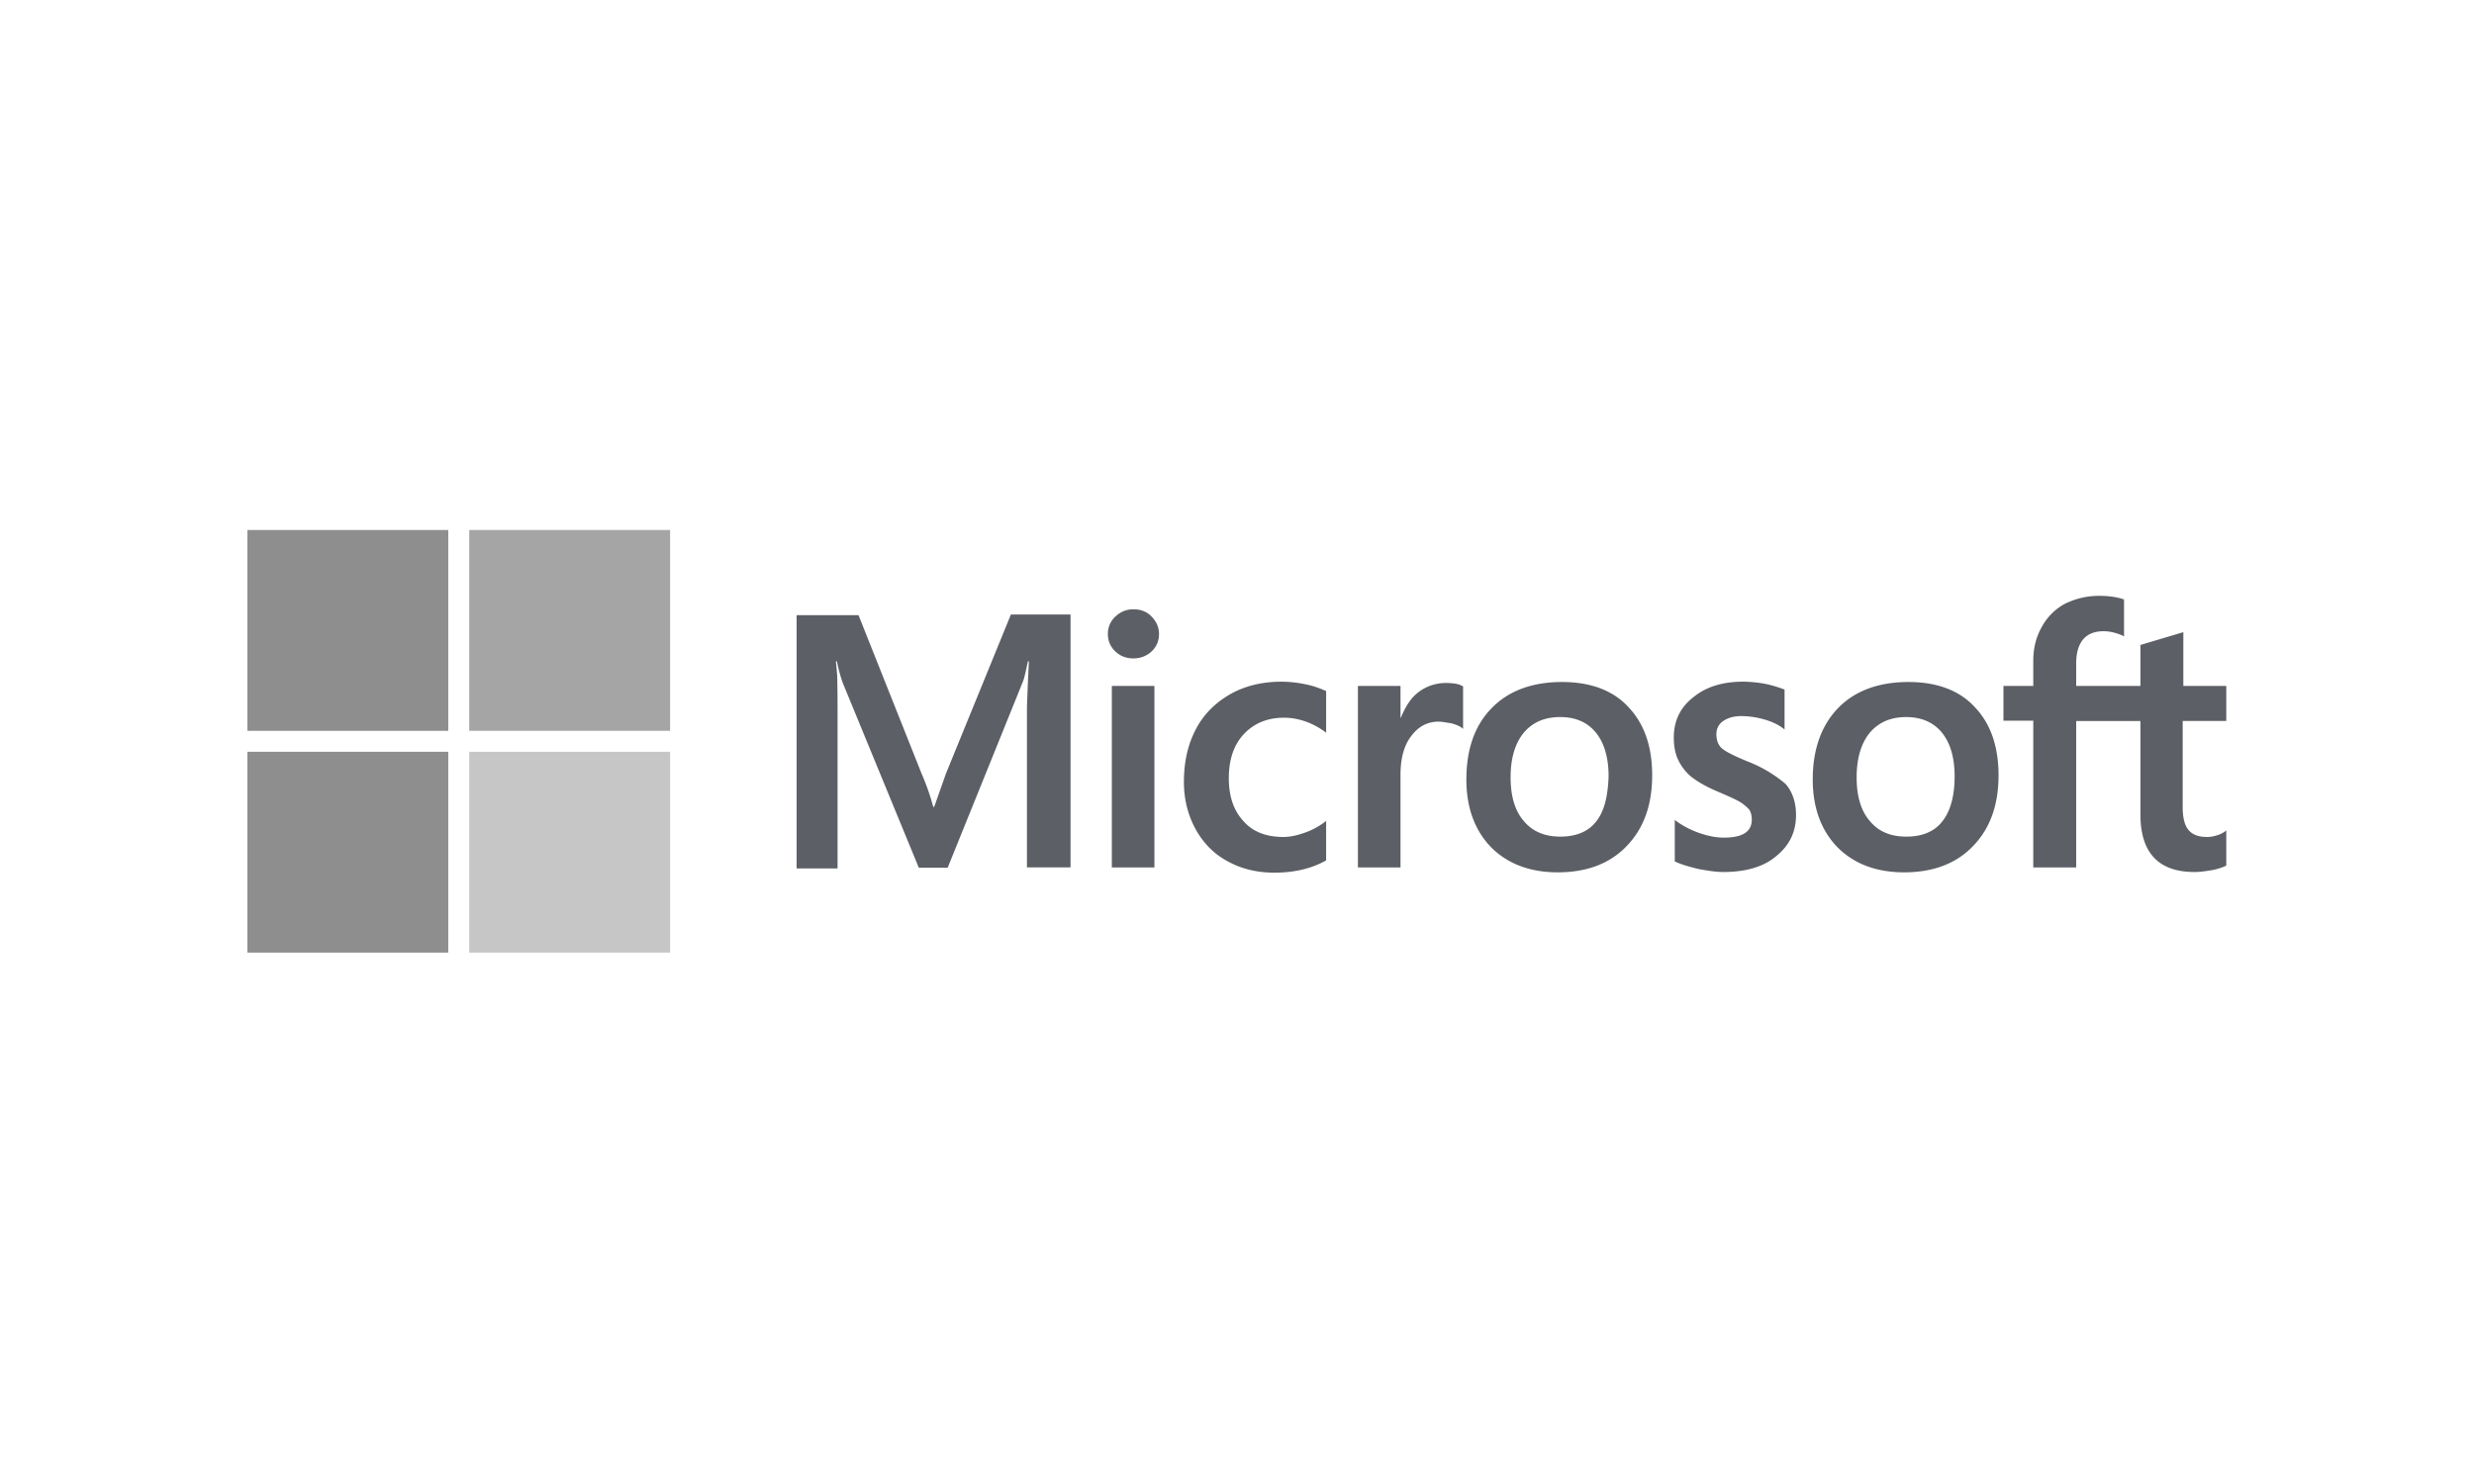 <svg xmlns="http://www.w3.org/2000/svg" width="175" height="105" viewBox="0 0 175 105"><g id="logo-microsoft" fill="none" fill-rule="evenodd" stroke="none" stroke-width="1"><g id="microsoft-logo" fill-rule="nonzero" transform="translate(17.5 37.5)"><path id="Shape" fill="#5C5F65" d="m49.417 17.222-.834 2.364h-.07a16.785 16.785 0 0 0-.811-2.318L43.228 6.026h-4.38v17.918h2.897V12.887c0-.695 0-1.483-.023-2.457-.023-.486-.07-.857-.093-1.135h.07c.139.695.301 1.205.417 1.53l5.377 13.072h2.04l5.331-13.188c.116-.302.232-.904.348-1.414h.07c-.07 1.32-.116 2.503-.14 3.222v11.357h3.083V5.98h-4.218l-4.59 11.242Zm11.729-6.189h3.013v12.841h-3.013v-12.84Zm1.53-5.424c-.51 0-.928.186-1.275.51a1.645 1.645 0 0 0-.533 1.252c0 .487.185.904.533 1.228.347.325.765.487 1.274.487.51 0 .95-.185 1.275-.487a1.63 1.63 0 0 0 .533-1.228c0-.487-.185-.904-.533-1.252-.301-.324-.741-.51-1.275-.51m12.17 5.308a8.405 8.405 0 0 0-1.693-.185c-1.367 0-2.619.301-3.662.904-1.043.602-1.877 1.437-2.41 2.48-.557 1.066-.835 2.295-.835 3.709 0 1.228.278 2.317.811 3.314.533.974 1.275 1.762 2.272 2.295.95.533 2.063.811 3.314.811 1.437 0 2.666-.301 3.64-.858l.023-.023v-2.781l-.116.092a5.18 5.18 0 0 1-1.46.765c-.534.186-1.02.279-1.438.279-1.205 0-2.155-.348-2.827-1.113-.696-.742-1.043-1.762-1.043-3.036 0-1.322.347-2.365 1.066-3.13.718-.765 1.669-1.159 2.828-1.159.973 0 1.97.325 2.874.974l.116.093v-2.944l-.024-.023c-.394-.162-.834-.348-1.437-.464m9.944-.092a3.18 3.18 0 0 0-2.04.718c-.51.417-.857 1.02-1.159 1.738h-.023v-2.248h-3.013v12.841h3.013v-6.56c0-1.112.232-2.04.742-2.711.51-.696 1.159-1.043 1.947-1.043.278 0 .556.07.904.115.324.093.556.186.718.302l.116.093v-3.014l-.07-.023c-.208-.139-.625-.208-1.135-.208m8.205-.07c-2.109 0-3.8.626-4.983 1.854-1.205 1.229-1.785 2.92-1.785 5.053 0 1.994.603 3.616 1.762 4.798 1.159 1.16 2.735 1.762 4.705 1.762 2.063 0 3.709-.626 4.89-1.878 1.206-1.251 1.786-2.92 1.786-4.983 0-2.04-.557-3.662-1.693-4.844-1.089-1.183-2.688-1.762-4.682-1.762m2.411 9.874c-.556.719-1.437 1.066-2.527 1.066-1.089 0-1.97-.347-2.596-1.112-.625-.719-.927-1.762-.927-3.083 0-1.368.325-2.41.927-3.152.626-.742 1.484-1.113 2.573-1.113 1.067 0 1.901.348 2.504 1.066.602.719.927 1.762.927 3.13-.047 1.39-.302 2.48-.881 3.198m10.685-4.265c-.95-.394-1.553-.695-1.83-.95-.233-.232-.348-.556-.348-.974 0-.347.139-.695.486-.927.348-.232.742-.347 1.322-.347a6 6 0 0 1 1.553.231c.51.14.973.348 1.344.626l.116.093v-2.828l-.07-.023a8.363 8.363 0 0 0-1.367-.394 9.292 9.292 0 0 0-1.484-.14c-1.437 0-2.619.348-3.546 1.113-.927.719-1.368 1.692-1.368 2.828 0 .603.093 1.136.302 1.576.208.44.51.858.927 1.206.417.324 1.02.695 1.854 1.043.695.301 1.229.533 1.553.718.325.186.533.394.695.557.116.185.186.417.186.718 0 .858-.65 1.275-1.97 1.275-.51 0-1.043-.093-1.67-.301a6.449 6.449 0 0 1-1.691-.858l-.116-.093v2.944l.07.023c.44.209.973.348 1.622.51.649.116 1.228.209 1.738.209 1.553 0 2.828-.348 3.732-1.113.927-.742 1.414-1.692 1.414-2.92 0-.858-.232-1.623-.742-2.202a9.398 9.398 0 0 0-2.712-1.6m11.404-5.609c-2.109 0-3.8.626-4.983 1.854-1.182 1.229-1.785 2.92-1.785 5.053 0 1.994.603 3.616 1.762 4.798 1.159 1.16 2.735 1.762 4.705 1.762 2.063 0 3.709-.626 4.89-1.878 1.206-1.251 1.786-2.92 1.786-4.983 0-2.04-.557-3.662-1.693-4.844-1.089-1.183-2.688-1.762-4.682-1.762m2.388 9.874c-.556.719-1.437 1.066-2.527 1.066-1.112 0-1.97-.347-2.596-1.112-.626-.719-.927-1.762-.927-3.083 0-1.368.325-2.41.927-3.152.626-.742 1.484-1.113 2.573-1.113 1.043 0 1.9.348 2.503 1.066.603.719.928 1.762.928 3.13 0 1.39-.302 2.48-.881 3.198m20.096-7.116v-2.48h-3.037V7.232l-.092.023-2.874.858-.07.023v2.897h-4.543V9.411c0-.742.185-1.322.51-1.692.324-.371.811-.557 1.414-.557.417 0 .857.093 1.344.302l.116.07v-2.62l-.07-.023c-.417-.14-.973-.232-1.692-.232-.904 0-1.692.209-2.41.556a4.02 4.02 0 0 0-1.646 1.646c-.394.695-.602 1.483-.602 2.387v1.785h-2.11v2.457h2.11v10.384h3.036v-10.36h4.543v6.605c0 2.712 1.275 4.08 3.824 4.08.418 0 .858-.07 1.275-.14a4.17 4.17 0 0 0 .95-.3l.024-.024v-2.48l-.116.093a1.959 1.959 0 0 1-.626.278c-.232.07-.44.093-.603.093-.602 0-1.02-.14-1.32-.487-.279-.325-.418-.858-.418-1.646v-6.073h3.083Z"></path><path id="Path" fill="#8E8E8E" d="M0 0h14.209v14.209H0z"></path><path id="Path" fill="#A5A5A5" d="M15.692 0h14.209v14.209H15.692z"></path><path id="Path" fill="#8E8E8E" d="M0 15.692h14.209v14.209H0z"></path><path id="Path" fill="#C6C6C6" d="M15.692 15.692h14.209v14.209H15.692z"></path></g></g></svg>